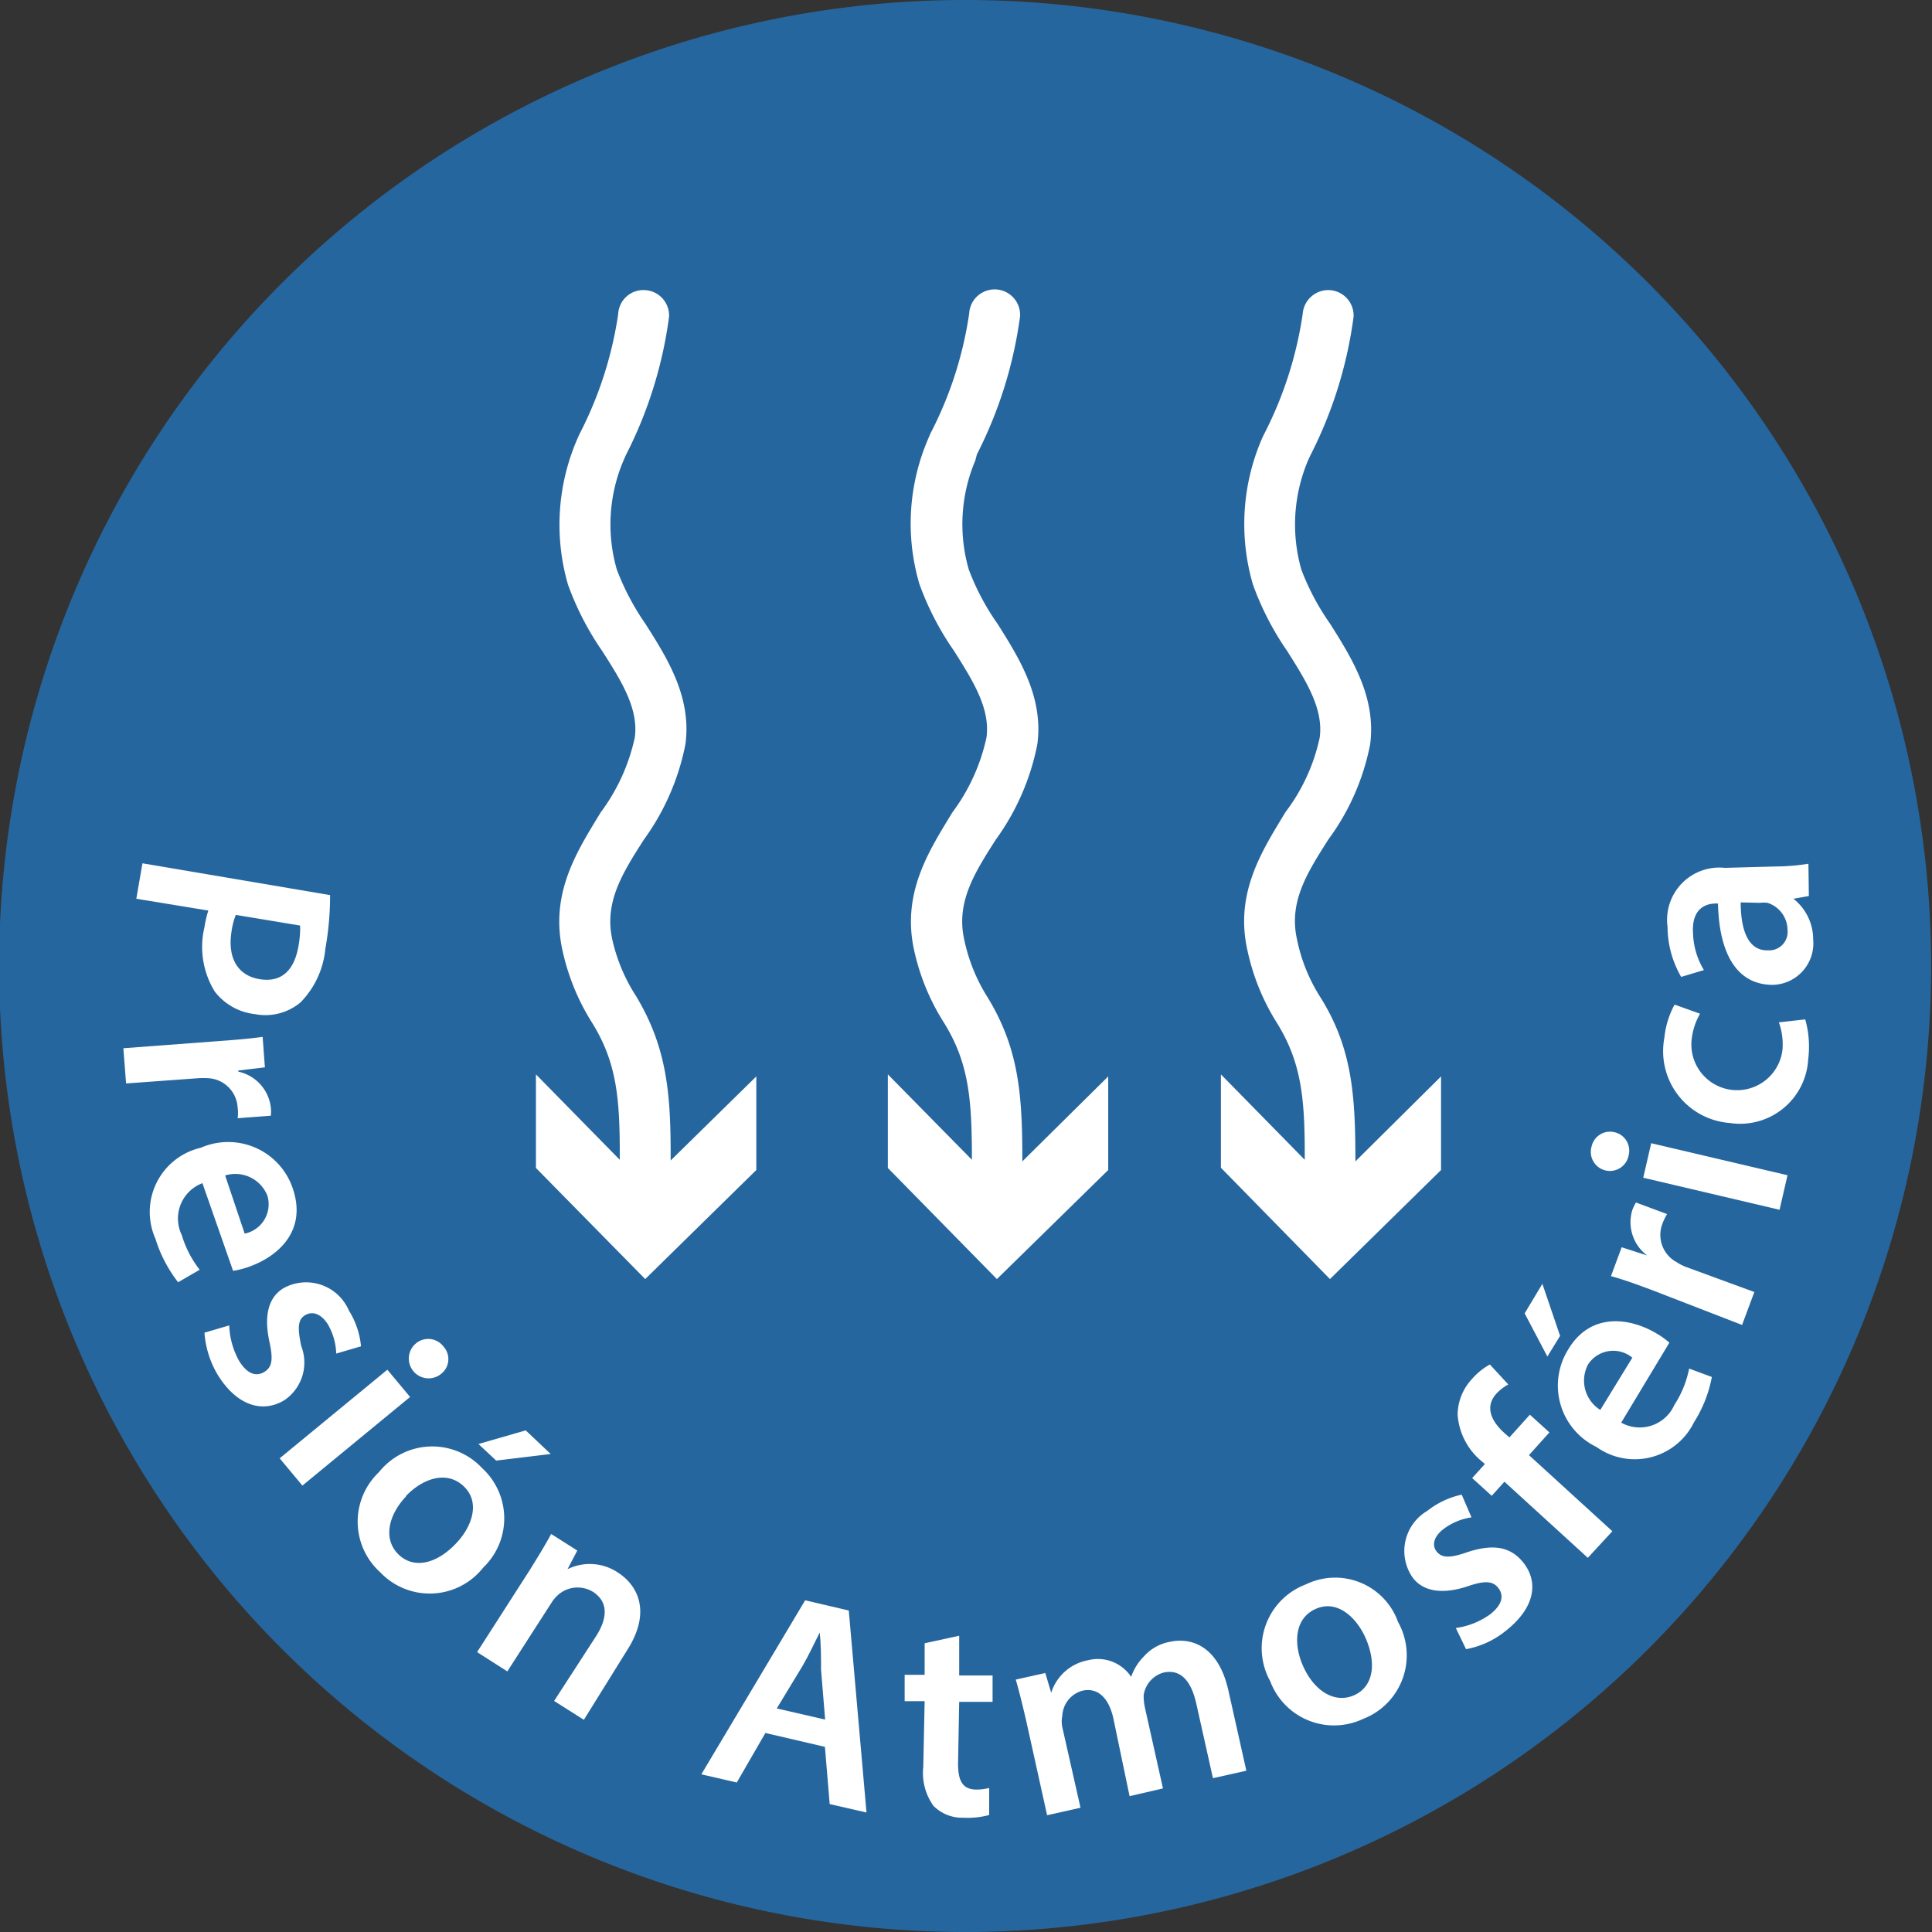 <svg id="Capa_1" data-name="Capa 1" xmlns="http://www.w3.org/2000/svg" viewBox="0 0 85.04 85.04"><rect x="0" y="0" width="85.04" height="85.04" fill="#333333" stroke="none"/><defs><style>.cls-1{fill:#26669e;}.cls-2{fill:#fff;}</style></defs><path class="cls-1" d="M85,42.52A42.52,42.52,0,1,1,42.52,0,42.52,42.52,0,0,1,85,42.52Z"/><path class="cls-2" d="M28,43.85a7.67,7.67,0,0,1-1.05-2.5c-.36-1.64.45-2.92,1.39-4.39a10.62,10.62,0,0,0,1.83-4.2c.28-2.08-.8-3.79-1.76-5.3a11.09,11.09,0,0,1-1.26-2.39,7.18,7.18,0,0,1,.29-4.79l.1-.23a18.77,18.77,0,0,0,1.91-6.11,1.12,1.12,0,0,0-1.06-1.17,1.11,1.11,0,0,0-1.18,1.06,16.82,16.82,0,0,1-1.72,5.31l-.1.23A9.47,9.47,0,0,0,25,25.73a12.7,12.7,0,0,0,1.51,2.93c.83,1.3,1.61,2.53,1.43,3.81a8.53,8.53,0,0,1-1.5,3.29c-1,1.65-2.25,3.53-1.68,6.08A9.89,9.89,0,0,0,26.05,45c1.12,1.79,1.24,3.41,1.23,6.05l-3.69-3.76,0,4.12,4.81,4.89,4.89-4.8,0-4.12-3.77,3.7C29.53,48.24,29.39,46.16,28,43.85Z"/><path class="cls-2" d="M43.44,43.85a7.7,7.7,0,0,1-1-2.5c-.36-1.64.45-2.92,1.39-4.39a10.62,10.62,0,0,0,1.83-4.2c.28-2.08-.8-3.79-1.75-5.3a10.57,10.57,0,0,1-1.27-2.4,7.19,7.19,0,0,1,.29-4.79L43,20a18.83,18.83,0,0,0,1.9-6.08,1.12,1.12,0,0,0-2.24-.12,16.68,16.68,0,0,1-1.71,5.29l-.11.26a9.42,9.42,0,0,0-.37,6.36A12.7,12.7,0,0,0,42,28.66c.82,1.3,1.6,2.53,1.42,3.81a8.53,8.53,0,0,1-1.5,3.29c-1,1.65-2.25,3.53-1.68,6.08A9.84,9.84,0,0,0,41.54,45c1.12,1.79,1.24,3.43,1.24,6.05l-3.7-3.76,0,4.12,4.8,4.89,4.9-4.8,0-4.12L45,51.12C45,48.24,44.87,46.16,43.44,43.85Z"/><path class="cls-2" d="M59.66,51.12c0-2.88-.13-5-1.57-7.27a7.5,7.5,0,0,1-1-2.5c-.37-1.65.44-2.92,1.38-4.4a10.39,10.39,0,0,0,1.84-4.19c.27-2.08-.81-3.79-1.76-5.3a10.73,10.73,0,0,1-1.27-2.39,7.24,7.24,0,0,1,.29-4.79l.1-.22a18.82,18.82,0,0,0,1.91-6.12,1.12,1.12,0,0,0-1.06-1.17,1.13,1.13,0,0,0-1.18,1.05,16.92,16.92,0,0,1-1.72,5.33l-.1.22a9.48,9.48,0,0,0-.37,6.36,12.7,12.7,0,0,0,1.51,2.93c.82,1.3,1.6,2.53,1.43,3.8a8.28,8.28,0,0,1-1.51,3.29c-1,1.66-2.25,3.54-1.67,6.09A9.82,9.82,0,0,0,56.19,45c1.12,1.79,1.25,3.42,1.24,6.05l-3.69-3.76,0,4.11,4.8,4.9,4.89-4.8,0-4.12Z"/><path class="cls-2" d="M14.53,39.4a13.47,13.47,0,0,1-.21,2.37,3.89,3.89,0,0,1-1.09,2.35,2.41,2.41,0,0,1-2,.52,2.59,2.59,0,0,1-1.78-1A3.75,3.75,0,0,1,9,40.81a4.67,4.67,0,0,1,.17-.73L6,39.56,6.27,38Zm-4.15.87a3.14,3.14,0,0,0-.19.74c-.18,1.14.26,1.93,1.24,2.09s1.53-.41,1.71-1.47a4.23,4.23,0,0,0,.07-.89Z"/><path class="cls-2" d="M9.56,45.83c.83-.06,1.42-.11,2-.19l.1,1.34-1.17.14v.05a1.83,1.83,0,0,1,1.43,1.57,1.5,1.5,0,0,1,0,.37l-1.46.11a1.65,1.65,0,0,0,0-.46,1.37,1.37,0,0,0-1.27-1.3,3.68,3.68,0,0,0-.48,0l-3.16.23-.12-1.55Z"/><path class="cls-2" d="M8.91,52.08A1.66,1.66,0,0,0,8,54.36a4.62,4.62,0,0,0,.79,1.53l-.95.55a6,6,0,0,1-1-1.92,2.9,2.9,0,0,1,2-4,3,3,0,0,1,4.06,1.83c.62,1.89-.73,3-2,3.43a4.15,4.15,0,0,1-.64.16Zm1.86,2.22a1.32,1.32,0,0,0,1-1.67,1.52,1.52,0,0,0-1.86-.89Z"/><path class="cls-2" d="M10.09,58.34a3.44,3.44,0,0,0,.44,1.57c.36.58.75.69,1.1.48s.4-.55.23-1.33c-.27-1.23,0-2,.64-2.37a2.05,2.05,0,0,1,2.86,1,3.58,3.58,0,0,1,.53,1.57l-1.09.32a2.75,2.75,0,0,0-.37-1.29c-.3-.47-.68-.59-1-.4s-.34.55-.17,1.36a2,2,0,0,1-.74,2.38c-.95.58-2.09.26-2.94-1.12A4.2,4.2,0,0,1,9,58.66Z"/><path class="cls-2" d="M12.31,64.19l4.74-3.9,1,1.2-4.74,3.9Zm7.11-3.72a.87.87,0,0,1-1.11-1.34.84.84,0,0,1,1.21.14A.82.82,0,0,1,19.42,60.47Z"/><path class="cls-2" d="M21.27,69a3,3,0,0,1-4.53.21,3,3,0,0,1-.06-4.41,3,3,0,0,1,4.54-.18A3,3,0,0,1,21.27,69Zm-3.4-3.13c-.81.86-1,1.91-.32,2.56s1.68.4,2.53-.5c.66-.69,1.1-1.78.33-2.51S18.57,65.11,17.87,65.85ZM24.24,64l-2.4.29-.78-.73,2.08-.6Z"/><path class="cls-2" d="M23.33,69.09c.37-.6.68-1.1.93-1.57l1.15.73-.43.82,0,0a2.22,2.22,0,0,1,2.22.15c.9.58,1.46,1.75.42,3.39L25.7,75.7l-1.31-.83L26.25,72c.47-.75.56-1.48-.16-1.94a1.3,1.3,0,0,0-1.5.12,1.62,1.62,0,0,0-.33.39l-1.93,3L21,72.72Z"/><path class="cls-2" d="M33.69,76.28l-1.26,2.18-1.56-.36,4.57-7.66,1.92.45.78,8.89-1.62-.37-.21-2.52Zm2.63-.59-.18-2.19c0-.54,0-1.14-.06-1.64h0c-.23.45-.48,1-.75,1.46L34.19,75.2Z"/><path class="cls-2" d="M42.22,72l0,1.75,1.47,0,0,1.16-1.47,0-.05,2.71c0,.74.18,1.13.77,1.15a2.23,2.23,0,0,0,.6-.07v1.19a3.6,3.6,0,0,1-1.13.12,1.78,1.78,0,0,1-1.32-.52,2.48,2.48,0,0,1-.45-1.72l.06-2.89h-.88l0-1.16.88,0,0-1.39Z"/><path class="cls-2" d="M45.16,75.7c-.16-.68-.3-1.26-.45-1.77l1.3-.29.26.87h0a2.1,2.1,0,0,1,1.61-1.43,1.76,1.76,0,0,1,1.91.73h0a2.36,2.36,0,0,1,.57-.91,2,2,0,0,1,1.12-.63c1-.22,2.16.22,2.59,2.14l.79,3.53-1.47.33-.74-3.31c-.23-1-.7-1.5-1.43-1.34a1.21,1.21,0,0,0-.88,1,2.46,2.46,0,0,0,.05.52l.8,3.58-1.47.34L49,75.61c-.19-.83-.65-1.35-1.36-1.19a1.2,1.2,0,0,0-.88,1.1,1.26,1.26,0,0,0,0,.51l.8,3.54-1.47.33Z"/><path class="cls-2" d="M61.54,71.4A3,3,0,0,1,60,75.66,3,3,0,0,1,55.91,74a3,3,0,0,1,1.57-4.26A2.94,2.94,0,0,1,61.54,71.4Zm-4.18,1.94c.48,1.08,1.38,1.66,2.24,1.28s1-1.41.5-2.54c-.39-.87-1.23-1.69-2.19-1.26S56.94,72.41,57.36,73.34Z"/><path class="cls-2" d="M64.08,71.66a3.38,3.38,0,0,0,1.52-.61c.53-.42.6-.82.36-1.14s-.59-.35-1.35-.09c-1.2.4-2,.19-2.43-.38a2.05,2.05,0,0,1,.65-2.94,3.66,3.66,0,0,1,1.51-.71l.43,1a2.66,2.66,0,0,0-1.24.52c-.44.34-.51.73-.28,1s.58.28,1.37,0c1.12-.36,1.88-.23,2.44.48.68.87.49,2-.79,3a3.84,3.84,0,0,1-1.74.8Z"/><path class="cls-2" d="M69.89,68.57l-3.67-3.35-.56.62-.86-.78.56-.62-.2-.17a2.92,2.92,0,0,1-1-2,2.33,2.33,0,0,1,.64-1.58,2.86,2.86,0,0,1,.78-.63l.81.88a2,2,0,0,0-.53.41c-.51.57-.22,1.2.34,1.71l.24.21.9-1,.86.78-.9,1,3.67,3.35Z"/><path class="cls-2" d="M67.89,56.51l.78,2.29-.56.91-1-1.9Zm3.47,6.11a1.67,1.67,0,0,0,2.34-.78,4.52,4.52,0,0,0,.65-1.6l1,.37a5.68,5.68,0,0,1-.79,2,2.9,2.9,0,0,1-4.29,1.08,3,3,0,0,1-1.25-4.28c1-1.69,2.77-1.4,3.92-.7a3.49,3.49,0,0,1,.54.39Zm.49-2.86a1.32,1.32,0,0,0-1.95.3,1.52,1.52,0,0,0,.54,2Z"/><path class="cls-2" d="M72.78,56.81c-.77-.29-1.33-.49-1.87-.64l.47-1.27,1.12.36,0,0a1.83,1.83,0,0,1-.65-2,2,2,0,0,1,.16-.33l1.37.51a2.24,2.24,0,0,0-.2.41,1.36,1.36,0,0,0,.61,1.7,2.16,2.16,0,0,0,.43.22l3,1.1-.54,1.45Z"/><path class="cls-2" d="M71.08,49.84a.83.83,0,0,1,.61,1,.84.84,0,1,1-1.63-.39A.83.83,0,0,1,71.08,49.84Zm7.25,3.41-6-1.41.35-1.52,6,1.41Z"/><path class="cls-2" d="M79.46,44.87a4.4,4.4,0,0,1,.13,1.76,3,3,0,0,1-3.45,2.8,3.17,3.17,0,0,1-2.88-3.75,3.81,3.81,0,0,1,.45-1.46l1.12.4a2.9,2.9,0,0,0-.37,1.14,2,2,0,0,0,4,.43A2.88,2.88,0,0,0,78.3,45Z"/><path class="cls-2" d="M79.62,39.44l-.68.12v0a2.28,2.28,0,0,1,.87,1.79,1.83,1.83,0,0,1-1.78,2c-1.54,0-2.36-1.31-2.41-3.58h-.1c-.4,0-1.06.19-1,1.28A3.34,3.34,0,0,0,75,42.7L74,43a4.42,4.42,0,0,1-.6-2.2,2.3,2.3,0,0,1,2.52-2.6l2.21-.06a9.56,9.56,0,0,0,1.47-.12Zm-3,.28c0,1.1.27,2.14,1.2,2.11a.81.81,0,0,0,.86-.9,1.26,1.26,0,0,0-.88-1.19,1.37,1.37,0,0,0-.34,0Z"/></svg>
